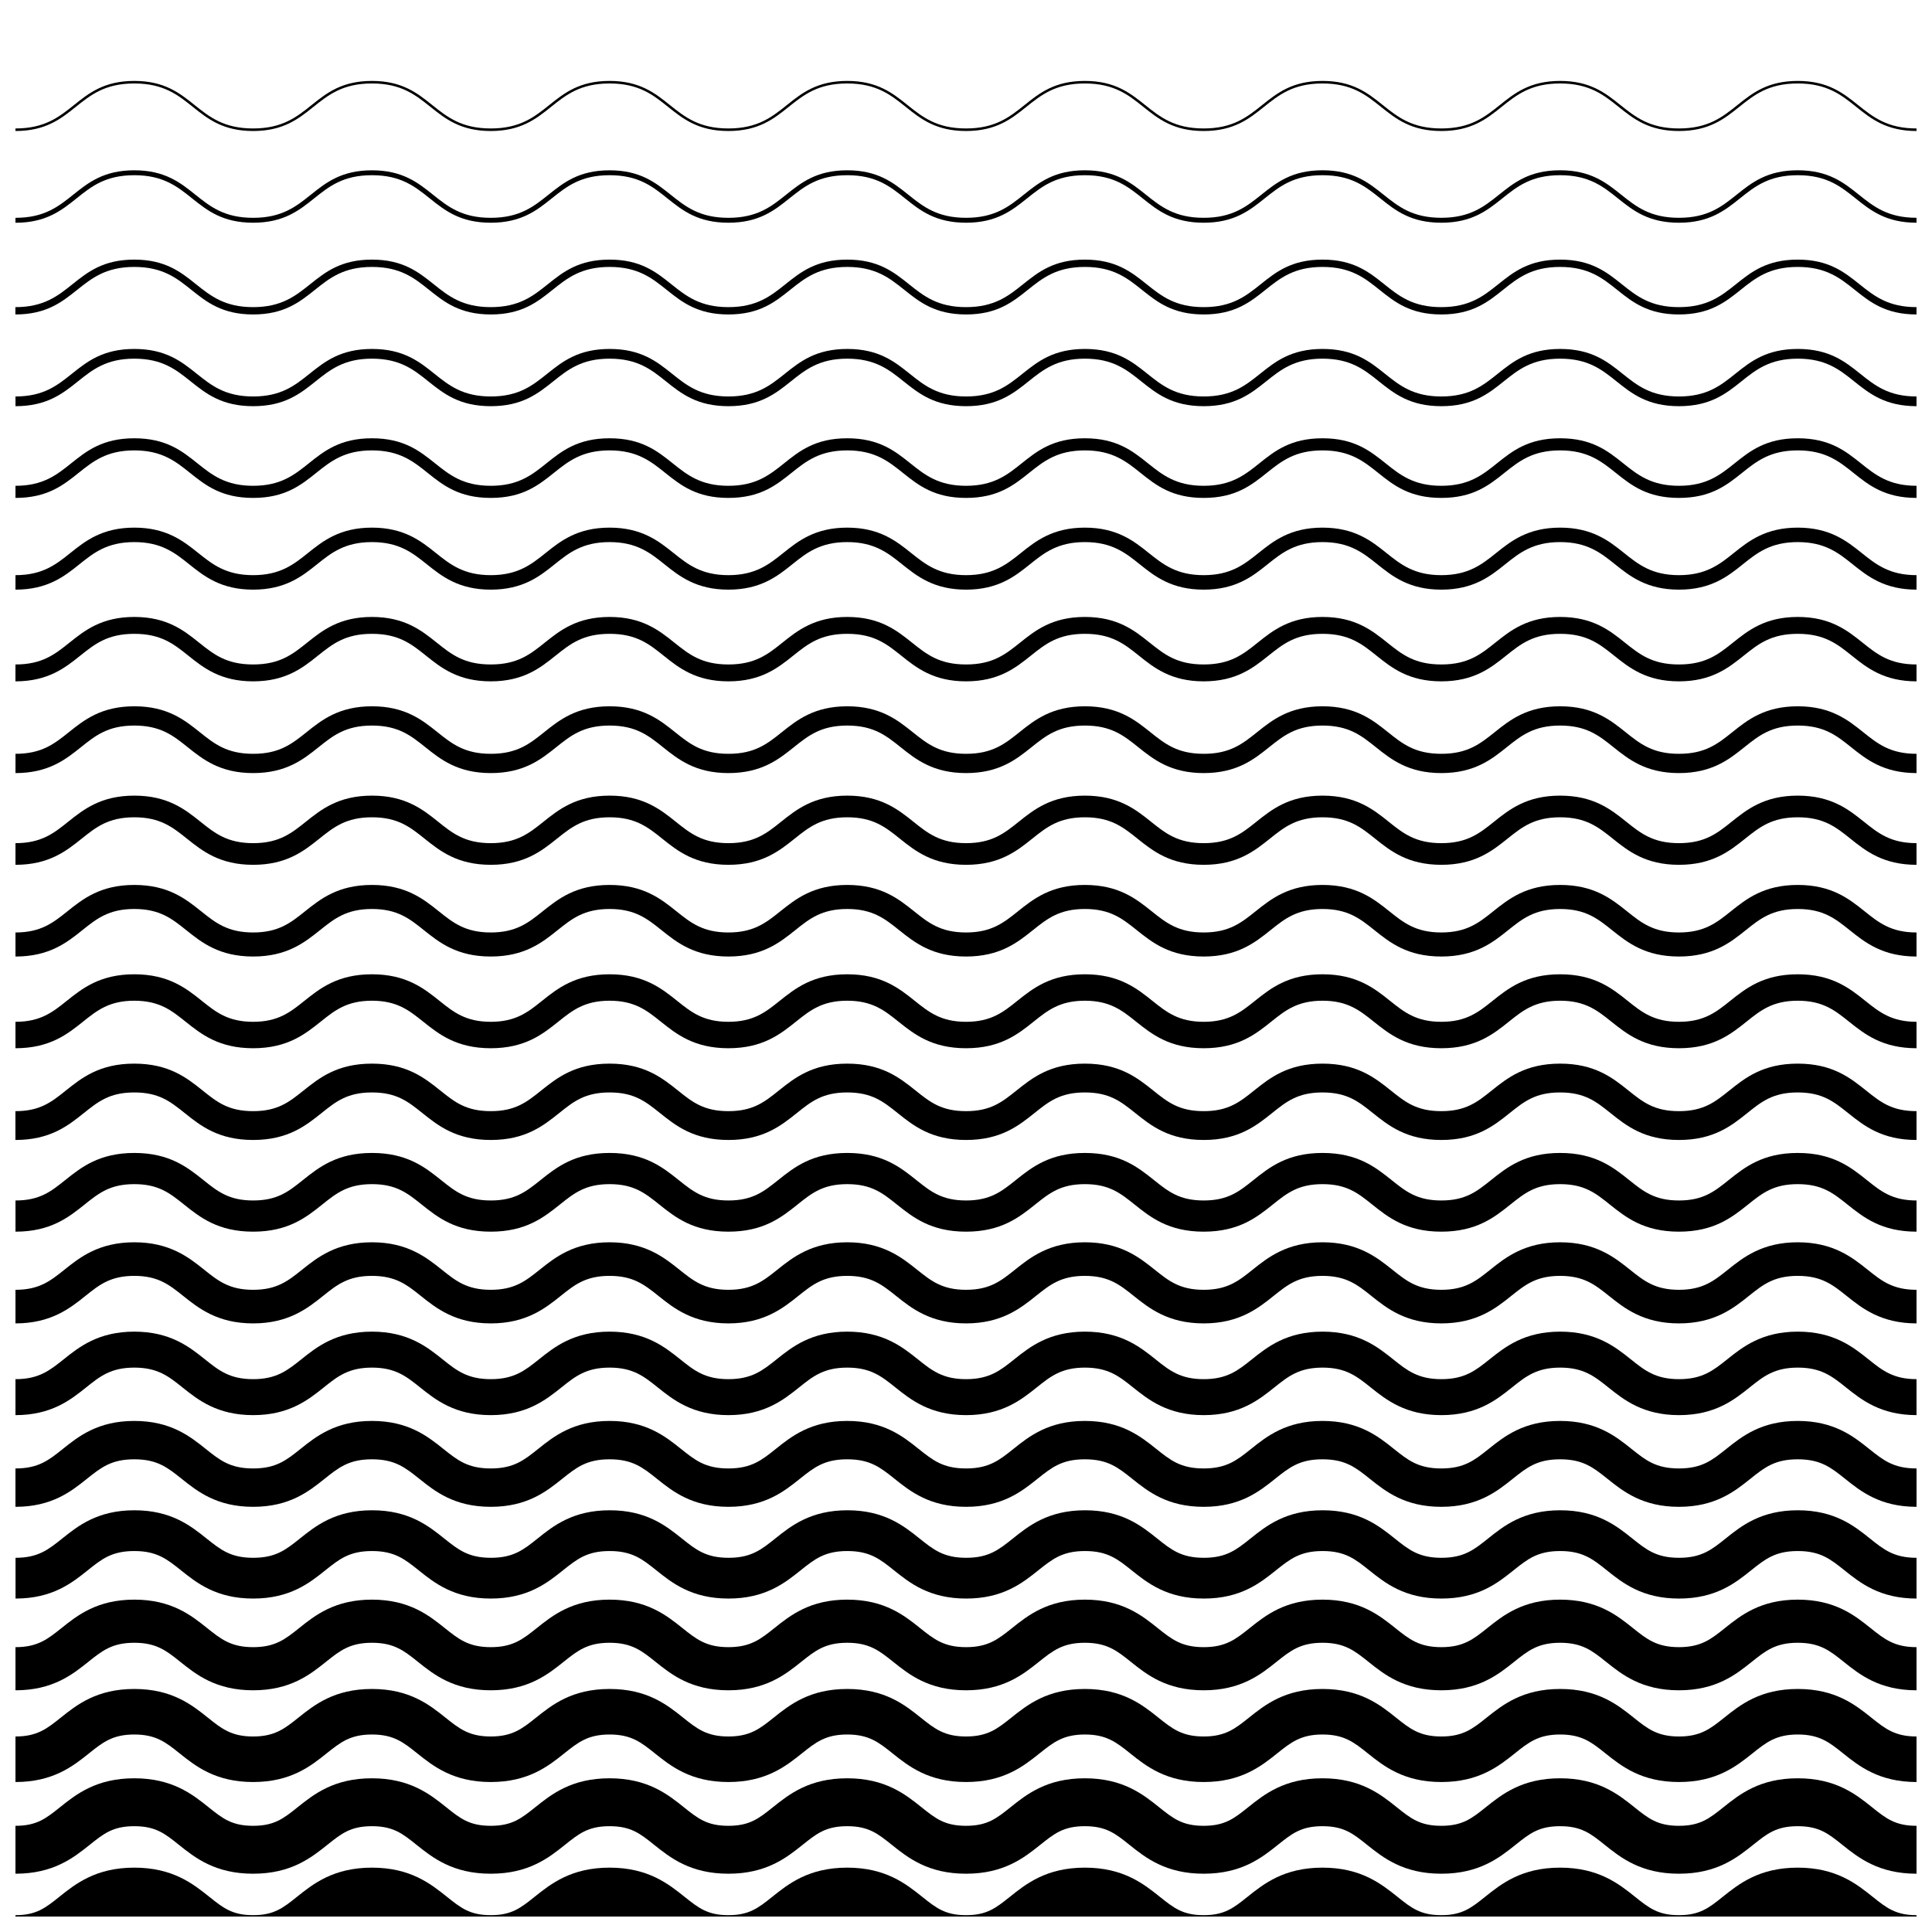 <?xml version="1.0" encoding="UTF-8"?>
<!-- Uploaded to: SVG Repo, www.svgrepo.com, Generator: SVG Repo Mixer Tools -->
<svg width="800px" height="800px" version="1.1" viewBox="144 144 512 512" xmlns="http://www.w3.org/2000/svg">
 <defs>
  <clipPath id="u">
   <path d="m148.09 165h503.81v14h-503.81z"/>
  </clipPath>
  <clipPath id="j">
   <path d="m148.09 189h503.81v15h-503.81z"/>
  </clipPath>
  <clipPath id="g">
   <path d="m148.09 212h503.81v16h-503.81z"/>
  </clipPath>
  <clipPath id="f">
   <path d="m148.09 236h503.81v16h-503.81z"/>
  </clipPath>
  <clipPath id="e">
   <path d="m148.09 260h503.81v16h-503.81z"/>
  </clipPath>
  <clipPath id="d">
   <path d="m148.09 283h503.81v18h-503.81z"/>
  </clipPath>
  <clipPath id="c">
   <path d="m148.09 307h503.81v18h-503.81z"/>
  </clipPath>
  <clipPath id="b">
   <path d="m148.09 331h503.81v18h-503.81z"/>
  </clipPath>
  <clipPath id="a">
   <path d="m148.09 354h503.81v20h-503.81z"/>
  </clipPath>
  <clipPath id="t">
   <path d="m148.09 378h503.81v20h-503.81z"/>
  </clipPath>
  <clipPath id="s">
   <path d="m148.09 402h503.81v20h-503.81z"/>
  </clipPath>
  <clipPath id="r">
   <path d="m148.09 425h503.81v22h-503.81z"/>
  </clipPath>
  <clipPath id="q">
   <path d="m148.09 449h503.81v22h-503.81z"/>
  </clipPath>
  <clipPath id="p">
   <path d="m148.09 473h503.81v22h-503.81z"/>
  </clipPath>
  <clipPath id="o">
   <path d="m148.09 496h503.81v24h-503.81z"/>
  </clipPath>
  <clipPath id="n">
   <path d="m148.09 520h503.81v24h-503.81z"/>
  </clipPath>
  <clipPath id="m">
   <path d="m148.09 544h503.81v24h-503.81z"/>
  </clipPath>
  <clipPath id="l">
   <path d="m148.09 567h503.81v25h-503.81z"/>
  </clipPath>
  <clipPath id="k">
   <path d="m148.09 591h503.81v26h-503.81z"/>
  </clipPath>
  <clipPath id="i">
   <path d="m148.09 615h503.81v26h-503.81z"/>
  </clipPath>
  <clipPath id="h">
   <path d="m148.09 638h503.81v13.902h-503.81z"/>
  </clipPath>
 </defs>
 <g>
  <g clip-path="url(#u)">
   <path d="m179.59 166.12c7.754 0 11.531 3.023 15.531 6.223 3.914 3.133 7.965 6.375 15.957 6.375 7.992 0 12.043-3.238 15.957-6.375 4-3.199 7.777-6.223 15.531-6.223s11.531 3.023 15.531 6.223c3.914 3.133 7.965 6.375 15.957 6.375 7.992 0 12.043-3.238 15.957-6.375 4-3.199 7.777-6.223 15.531-6.223 7.754 0 11.531 3.023 15.531 6.223 3.914 3.133 7.965 6.375 15.957 6.375 7.992 0 12.043-3.238 15.957-6.375 4-3.199 7.777-6.223 15.531-6.223s11.531 3.023 15.531 6.223c3.914 3.133 7.965 6.375 15.957 6.375 7.992 0 12.043-3.238 15.957-6.375 4-3.199 7.777-6.223 15.531-6.223 7.754 0 11.531 3.023 15.531 6.223 3.914 3.133 7.965 6.375 15.957 6.375 7.992 0 12.043-3.238 15.957-6.375 4-3.199 7.777-6.223 15.531-6.223s11.531 3.023 15.531 6.223c3.914 3.133 7.965 6.375 15.957 6.375 7.992 0 12.043-3.238 15.957-6.375 4-3.199 7.777-6.223 15.531-6.223 7.754 0 11.531 3.023 15.531 6.223 3.914 3.133 7.965 6.375 15.957 6.375 7.992 0 12.043-3.238 15.957-6.375 4-3.199 7.777-6.223 15.531-6.223s11.531 3.023 15.531 6.223c3.914 3.133 7.965 6.375 15.957 6.375v-0.676c-7.754 0-11.531-3.023-15.531-6.223-3.914-3.133-7.965-6.375-15.957-6.375s-12.043 3.238-15.957 6.375c-4 3.199-7.777 6.223-15.531 6.223s-11.531-3.023-15.531-6.223c-3.914-3.133-7.965-6.375-15.957-6.375-7.992 0-12.043 3.238-15.957 6.375-4 3.199-7.777 6.223-15.531 6.223-7.754 0-11.531-3.023-15.531-6.223-3.914-3.133-7.965-6.375-15.957-6.375s-12.043 3.238-15.957 6.375c-4 3.199-7.777 6.223-15.531 6.223-7.754 0-11.531-3.023-15.531-6.223-3.914-3.133-7.965-6.375-15.957-6.375-7.992 0-12.043 3.238-15.957 6.375-4 3.199-7.777 6.223-15.531 6.223s-11.531-3.023-15.531-6.223c-3.914-3.133-7.965-6.375-15.957-6.375s-12.043 3.238-15.957 6.375c-4 3.199-7.777 6.223-15.531 6.223s-11.531-3.023-15.531-6.223c-3.914-3.133-7.965-6.375-15.957-6.375-7.992 0-12.043 3.238-15.957 6.375-4 3.199-7.777 6.223-15.531 6.223-7.754 0-11.531-3.023-15.531-6.223-3.914-3.133-7.965-6.375-15.957-6.375s-12.043 3.238-15.957 6.375c-4 3.199-7.777 6.223-15.531 6.223-7.754 0-11.531-3.023-15.531-6.223-3.914-3.133-7.965-6.375-15.957-6.375-7.992 0-12.043 3.238-15.957 6.375-4 3.199-7.777 6.223-15.531 6.223v0.676c7.992 0 12.043-3.238 15.957-6.375 3.996-3.199 7.773-6.223 15.531-6.223z"/>
  </g>
  <g clip-path="url(#j)">
   <path d="m179.59 190.43c7.644 0 11.383 2.988 15.336 6.156 3.961 3.168 8.051 6.438 16.156 6.438 8.102 0 12.195-3.273 16.152-6.438 3.953-3.164 7.691-6.156 15.336-6.156 7.644 0 11.383 2.988 15.336 6.156 3.961 3.168 8.051 6.438 16.152 6.438 8.102 0 12.191-3.273 16.152-6.438 3.953-3.164 7.691-6.156 15.336-6.156s11.383 2.988 15.336 6.156c3.961 3.168 8.051 6.438 16.152 6.438s12.195-3.273 16.152-6.438c3.953-3.164 7.691-6.156 15.336-6.156s11.383 2.988 15.336 6.156c3.961 3.168 8.051 6.438 16.152 6.438 8.102 0 12.191-3.273 16.152-6.438 3.953-3.164 7.691-6.156 15.336-6.156 7.644 0 11.383 2.988 15.336 6.156 3.961 3.168 8.051 6.438 16.152 6.438s12.191-3.273 16.152-6.438c3.953-3.164 7.691-6.156 15.336-6.156 7.644 0 11.375 2.988 15.336 6.156 3.961 3.168 8.051 6.438 16.152 6.438 8.102 0 12.191-3.273 16.152-6.438 3.953-3.164 7.691-6.156 15.332-6.156 7.637 0 11.383 2.988 15.336 6.156 3.961 3.168 8.051 6.438 16.152 6.438 8.102 0 12.191-3.273 16.152-6.438 3.953-3.164 7.691-6.156 15.336-6.156s11.383 2.988 15.336 6.156c3.961 3.168 8.051 6.438 16.152 6.438v-1.309c-7.644 0-11.383-2.988-15.336-6.152-3.961-3.168-8.051-6.438-16.152-6.438s-12.191 3.273-16.152 6.438c-3.953 3.164-7.691 6.156-15.336 6.156-7.644 0-11.383-2.988-15.336-6.156-3.961-3.168-8.051-6.438-16.152-6.438-8.102 0-12.191 3.273-16.152 6.438-3.953 3.164-7.691 6.152-15.336 6.152s-11.375-2.988-15.336-6.152c-3.961-3.168-8.051-6.438-16.152-6.438s-12.191 3.273-16.152 6.438c-3.953 3.164-7.691 6.156-15.336 6.156s-11.383-2.988-15.336-6.152c-3.961-3.168-8.051-6.438-16.152-6.438-8.102 0-12.195 3.273-16.152 6.438-3.953 3.164-7.691 6.152-15.336 6.152-7.644 0-11.383-2.988-15.336-6.152-3.961-3.168-8.051-6.438-16.152-6.438s-12.195 3.273-16.152 6.438c-3.953 3.164-7.691 6.156-15.336 6.156-7.644 0-11.383-2.988-15.336-6.152-3.961-3.168-8.051-6.438-16.152-6.438-8.102 0-12.191 3.273-16.152 6.438-3.953 3.164-7.691 6.152-15.336 6.152s-11.383-2.988-15.336-6.152c-3.961-3.168-8.051-6.438-16.152-6.438s-12.195 3.273-16.152 6.438c-3.953 3.164-7.691 6.152-15.336 6.152s-11.383-2.988-15.336-6.156c-3.961-3.168-8.051-6.438-16.152-6.438-8.102 0-12.195 3.273-16.152 6.438-3.953 3.164-7.691 6.156-15.336 6.156v1.309c8.102 0 12.195-3.273 16.156-6.438 3.953-3.176 7.691-6.164 15.332-6.164z"/>
  </g>
  <g clip-path="url(#g)">
   <path d="m179.59 214.74c7.531 0 11.227 2.957 15.141 6.086 4 3.199 8.137 6.508 16.355 6.508 8.211 0 12.348-3.309 16.355-6.508 3.91-3.129 7.609-6.086 15.141-6.086s11.227 2.957 15.141 6.086c4 3.199 8.137 6.508 16.348 6.508 8.211 0 12.348-3.309 16.348-6.508 3.91-3.129 7.609-6.086 15.133-6.086 7.531 0 11.227 2.957 15.141 6.086 4 3.199 8.137 6.508 16.348 6.508 8.211 0 12.348-3.309 16.348-6.508 3.91-3.129 7.609-6.086 15.141-6.086s11.227 2.957 15.141 6.086c4 3.199 8.137 6.508 16.348 6.508 8.211 0 12.348-3.309 16.348-6.508 3.91-3.129 7.609-6.086 15.141-6.086s11.227 2.957 15.141 6.086c4 3.199 8.137 6.508 16.348 6.508 8.211 0 12.348-3.309 16.348-6.508 3.91-3.129 7.609-6.086 15.133-6.086 7.527 0 11.227 2.957 15.133 6.086 4 3.199 8.137 6.508 16.348 6.508 8.211 0 12.348-3.309 16.348-6.508 3.91-3.129 7.609-6.086 15.133-6.086 7.531 0 11.227 2.957 15.141 6.086 4 3.199 8.137 6.508 16.348 6.508 8.211 0 12.348-3.309 16.348-6.508 3.91-3.129 7.609-6.086 15.133-6.086 7.531 0 11.227 2.957 15.141 6.086 4 3.199 8.137 6.508 16.348 6.508v-1.941c-7.531 0-11.227-2.957-15.141-6.086-4-3.199-8.137-6.508-16.348-6.508-8.211 0-12.348 3.309-16.348 6.508-3.91 3.129-7.609 6.086-15.141 6.086s-11.227-2.957-15.141-6.086c-4-3.199-8.137-6.508-16.348-6.508s-12.348 3.309-16.348 6.508c-3.91 3.129-7.609 6.086-15.133 6.086-7.527 0-11.227-2.957-15.133-6.086-4-3.199-8.137-6.508-16.348-6.508-8.211 0-12.348 3.309-16.348 6.508-3.91 3.129-7.609 6.086-15.133 6.086-7.531 0-11.227-2.957-15.141-6.086-4-3.199-8.137-6.508-16.348-6.508-8.211 0-12.348 3.309-16.348 6.508-3.91 3.129-7.609 6.086-15.141 6.086s-11.227-2.957-15.141-6.086c-4-3.199-8.137-6.508-16.348-6.508s-12.348 3.309-16.348 6.508c-3.91 3.129-7.609 6.086-15.141 6.086s-11.227-2.957-15.141-6.086c-4-3.199-8.137-6.508-16.348-6.508-8.211 0-12.348 3.309-16.348 6.508-3.91 3.129-7.609 6.086-15.141 6.086s-11.227-2.957-15.141-6.086c-4-3.199-8.137-6.508-16.348-6.508s-12.348 3.309-16.355 6.508c-3.91 3.129-7.609 6.086-15.141 6.086s-11.227-2.957-15.141-6.086c-4-3.199-8.137-6.508-16.355-6.508s-12.352 3.309-16.355 6.508c-3.91 3.129-7.609 6.086-15.141 6.086v1.941c8.211 0 12.348-3.309 16.355-6.508 3.926-3.129 7.625-6.086 15.156-6.086z"/>
  </g>
  <g clip-path="url(#f)">
   <path d="m179.59 239.05c7.422 0 11.074 2.922 14.941 6.016 4.047 3.234 8.227 6.578 16.551 6.578s12.504-3.344 16.551-6.578c3.871-3.094 7.523-6.016 14.941-6.016 7.422 0 11.074 2.922 14.938 6.016 4.047 3.234 8.227 6.578 16.551 6.578 8.324 0 12.504-3.344 16.551-6.578 3.871-3.094 7.516-6.016 14.938-6.016s11.074 2.922 14.938 6.016c4.047 3.234 8.227 6.578 16.551 6.578 8.324 0 12.504-3.344 16.551-6.578 3.871-3.094 7.523-6.016 14.938-6.016 7.418 0 11.074 2.922 14.938 6.016 4.047 3.234 8.223 6.578 16.551 6.578 8.324 0 12.504-3.344 16.551-6.578 3.871-3.094 7.523-6.016 14.938-6.016 7.422 0 11.074 2.922 14.938 6.016 4.047 3.234 8.227 6.578 16.551 6.578s12.504-3.344 16.551-6.578c3.863-3.094 7.516-6.016 14.938-6.016 7.422 0 11.074 2.922 14.938 6.016 4.047 3.234 8.227 6.578 16.547 6.578 8.324 0 12.504-3.344 16.547-6.578 3.863-3.094 7.516-6.016 14.938-6.016 7.422 0 11.074 2.922 14.938 6.016 4.047 3.234 8.227 6.578 16.551 6.578 8.324 0 12.504-3.344 16.551-6.578 3.871-3.094 7.516-6.016 14.938-6.016s11.074 2.922 14.938 6.016c4.047 3.234 8.227 6.578 16.551 6.578v-2.574c-7.422 0-11.074-2.922-14.938-6.016-4.047-3.234-8.227-6.578-16.551-6.578s-12.504 3.344-16.551 6.578c-3.871 3.094-7.516 6.016-14.938 6.016s-11.074-2.922-14.938-6.016c-4.047-3.234-8.223-6.578-16.547-6.578s-12.504 3.344-16.547 6.578c-3.863 3.094-7.516 6.016-14.938 6.016s-11.074-2.922-14.938-6.016c-4.047-3.234-8.223-6.578-16.547-6.578s-12.504 3.344-16.547 6.578c-3.863 3.094-7.516 6.016-14.938 6.016s-11.074-2.922-14.938-6.016c-4.047-3.234-8.227-6.578-16.551-6.578-8.324 0-12.504 3.344-16.551 6.578-3.871 3.094-7.516 6.016-14.938 6.016s-11.074-2.922-14.938-6.016c-4.047-3.234-8.223-6.578-16.551-6.578s-12.504 3.344-16.551 6.578c-3.871 3.094-7.523 6.016-14.938 6.016-7.418 0-11.074-2.922-14.938-6.016-4.047-3.234-8.227-6.578-16.551-6.578-8.324 0-12.504 3.344-16.551 6.578-3.871 3.094-7.516 6.016-14.938 6.016s-11.074-2.922-14.938-6.016c-4.047-3.234-8.227-6.578-16.551-6.578s-12.504 3.344-16.551 6.578c-3.871 3.094-7.523 6.016-14.941 6.016-7.422 0-11.074-2.922-14.941-6.016-4.047-3.234-8.227-6.578-16.551-6.578s-12.504 3.344-16.551 6.578c-3.871 3.094-7.523 6.016-14.941 6.016v2.574c8.324 0 12.504-3.344 16.551-6.578 3.859-3.094 7.512-6.016 14.934-6.016z"/>
  </g>
  <g clip-path="url(#e)">
   <path d="m179.59 263.36c7.309 0 10.922 2.887 14.742 5.945 4.086 3.269 8.312 6.648 16.746 6.648 8.434 0 12.66-3.379 16.746-6.648 3.824-3.059 7.43-5.945 14.742-5.945 7.309 0 10.922 2.887 14.742 5.945 4.086 3.269 8.312 6.648 16.746 6.648 8.434 0 12.66-3.379 16.746-6.648 3.824-3.059 7.43-5.945 14.742-5.945 7.309 0 10.918 2.887 14.742 5.945 4.086 3.269 8.312 6.648 16.746 6.648s12.66-3.379 16.746-6.648c3.824-3.059 7.43-5.945 14.742-5.945 7.309 0 10.918 2.887 14.742 5.945 4.086 3.269 8.312 6.648 16.746 6.648s12.66-3.379 16.746-6.648c3.824-3.059 7.43-5.945 14.742-5.945 7.309 0 10.918 2.887 14.742 5.945 4.086 3.269 8.312 6.648 16.746 6.648 8.434 0 12.66-3.379 16.746-6.648 3.824-3.059 7.43-5.945 14.742-5.945 7.309 0 10.918 2.887 14.742 5.945 4.086 3.269 8.312 6.648 16.746 6.648 8.434 0 12.66-3.379 16.746-6.648 3.824-3.059 7.43-5.945 14.742-5.945 7.309 0 10.918 2.887 14.742 5.945 4.086 3.269 8.312 6.648 16.746 6.648s12.66-3.379 16.746-6.648c3.824-3.059 7.43-5.945 14.742-5.945 7.309 0 10.918 2.887 14.742 5.945 4.086 3.269 8.312 6.648 16.746 6.648v-3.211c-7.309 0-10.918-2.887-14.742-5.945-4.086-3.269-8.312-6.648-16.746-6.648s-12.66 3.379-16.746 6.648c-3.824 3.059-7.43 5.945-14.742 5.945-7.309 0-10.918-2.887-14.742-5.945-4.086-3.269-8.312-6.648-16.746-6.648-8.434 0-12.66 3.379-16.746 6.648-3.824 3.059-7.43 5.945-14.742 5.945-7.309 0-10.918-2.887-14.742-5.945-4.086-3.269-8.312-6.648-16.746-6.648s-12.66 3.379-16.746 6.648c-3.824 3.059-7.43 5.945-14.742 5.945-7.309 0-10.918-2.887-14.742-5.945-4.086-3.269-8.312-6.648-16.746-6.648-8.434 0-12.66 3.379-16.746 6.648-3.824 3.059-7.43 5.945-14.742 5.945-7.309 0-10.918-2.887-14.742-5.945-4.086-3.269-8.312-6.648-16.746-6.648s-12.66 3.379-16.746 6.648c-3.824 3.059-7.43 5.945-14.742 5.945-7.309 0-10.918-2.887-14.742-5.945-4.086-3.269-8.312-6.648-16.746-6.648-8.434 0-12.66 3.379-16.746 6.648-3.824 3.059-7.43 5.945-14.742 5.945-7.309 0-10.918-2.887-14.742-5.945-4.086-3.269-8.312-6.648-16.746-6.648s-12.66 3.379-16.746 6.648c-3.824 3.059-7.43 5.945-14.742 5.945-7.309 0-10.922-2.887-14.742-5.945-4.086-3.269-8.312-6.648-16.746-6.648-8.434 0-12.66 3.379-16.746 6.648-3.824 3.059-7.43 5.945-14.742 5.945v3.211c8.434 0 12.66-3.379 16.746-6.648 3.82-3.059 7.434-5.945 14.742-5.945z"/>
  </g>
  <g clip-path="url(#d)">
   <path d="m179.59 287.66c7.199 0 10.766 2.856 14.547 5.879 3.934 3.148 8.398 6.723 16.941 6.723s13.008-3.566 16.941-6.723c3.777-3.023 7.344-5.879 14.547-5.879 7.199 0 10.766 2.856 14.547 5.879 3.934 3.148 8.398 6.723 16.941 6.723s13.008-3.566 16.941-6.723c3.777-3.023 7.344-5.879 14.547-5.879 7.199 0 10.766 2.856 14.547 5.879 3.934 3.148 8.398 6.723 16.941 6.723 8.543 0 13.008-3.566 16.941-6.723 3.777-3.023 7.344-5.879 14.547-5.879 7.199 0 10.766 2.856 14.547 5.879 3.934 3.148 8.398 6.723 16.941 6.723 8.543 0 13.008-3.566 16.941-6.723 3.777-3.023 7.344-5.879 14.547-5.879 7.199 0 10.766 2.856 14.547 5.879 3.934 3.148 8.398 6.723 16.941 6.723s13.008-3.566 16.941-6.723c3.777-3.023 7.344-5.879 14.547-5.879 7.199 0 10.766 2.856 14.547 5.879 3.934 3.148 8.398 6.723 16.941 6.723s13.008-3.566 16.941-6.723c3.777-3.023 7.344-5.879 14.547-5.879 7.199 0 10.766 2.856 14.547 5.879 3.934 3.148 8.398 6.723 16.941 6.723 8.543 0 13.008-3.566 16.941-6.723 3.777-3.023 7.344-5.879 14.547-5.879 7.199 0 10.766 2.856 14.547 5.879 3.934 3.148 8.398 6.723 16.941 6.723v-3.84c-7.199 0-10.766-2.856-14.547-5.879-3.934-3.148-8.398-6.715-16.941-6.715s-13.008 3.566-16.941 6.715c-3.777 3.023-7.344 5.879-14.547 5.879-7.199 0-10.766-2.856-14.547-5.879-3.934-3.148-8.398-6.715-16.941-6.715-8.543 0-13.008 3.566-16.941 6.715-3.777 3.023-7.344 5.879-14.547 5.879-7.199 0-10.766-2.856-14.547-5.879-3.934-3.148-8.398-6.715-16.941-6.715s-13.008 3.566-16.941 6.715c-3.777 3.023-7.344 5.879-14.547 5.879-7.199 0-10.766-2.856-14.547-5.879-3.934-3.148-8.398-6.715-16.941-6.715-8.543 0-13.008 3.566-16.941 6.715-3.777 3.023-7.344 5.879-14.547 5.879-7.199 0-10.766-2.856-14.547-5.879-3.934-3.148-8.398-6.715-16.941-6.715s-13.008 3.566-16.941 6.715c-3.777 3.023-7.344 5.879-14.547 5.879-7.199 0-10.766-2.856-14.547-5.879-3.934-3.148-8.398-6.715-16.941-6.715-8.543 0-13.008 3.566-16.941 6.715-3.777 3.023-7.344 5.879-14.547 5.879-7.199 0-10.766-2.856-14.547-5.879-3.934-3.148-8.398-6.715-16.941-6.715s-13.008 3.566-16.941 6.715c-3.777 3.023-7.344 5.879-14.547 5.879-7.199 0-10.766-2.856-14.547-5.879-3.934-3.148-8.398-6.715-16.941-6.715-8.543 0-13.008 3.566-16.941 6.715-3.777 3.023-7.344 5.879-14.547 5.879v3.84c8.543 0 13.008-3.566 16.941-6.723 3.777-3.027 7.348-5.879 14.547-5.879z"/>
  </g>
  <g clip-path="url(#c)">
   <path d="m179.59 311.97c7.09 0 10.453 2.691 14.348 5.809 3.977 3.184 8.484 6.785 17.145 6.785 8.656 0 13.164-3.606 17.141-6.785 3.894-3.117 7.262-5.809 14.348-5.809 7.09 0 10.453 2.691 14.348 5.809 3.977 3.184 8.484 6.785 17.141 6.785s13.164-3.606 17.141-6.785c3.894-3.117 7.262-5.809 14.348-5.809 7.09 0 10.453 2.691 14.348 5.809 3.977 3.18 8.484 6.785 17.141 6.785s13.164-3.606 17.141-6.785c3.894-3.117 7.262-5.809 14.348-5.809 7.09 0 10.453 2.691 14.348 5.809 3.977 3.18 8.484 6.785 17.141 6.785s13.164-3.606 17.141-6.785c3.894-3.117 7.262-5.809 14.348-5.809 7.09 0 10.453 2.691 14.348 5.809 3.977 3.184 8.484 6.785 17.141 6.785s13.164-3.606 17.141-6.785c3.894-3.113 7.262-5.809 14.344-5.809s10.449 2.691 14.344 5.809c3.977 3.18 8.484 6.785 17.141 6.785s13.164-3.606 17.141-6.785c3.894-3.117 7.262-5.809 14.344-5.809 7.09 0 10.449 2.691 14.348 5.809 3.977 3.18 8.484 6.785 17.141 6.785s13.164-3.606 17.141-6.785c3.894-3.117 7.262-5.809 14.348-5.809 7.09 0 10.453 2.691 14.348 5.809 3.977 3.184 8.484 6.785 17.141 6.785v-4.473c-7.09 0-10.449-2.691-14.348-5.809-3.977-3.18-8.484-6.785-17.141-6.785s-13.164 3.606-17.141 6.785c-3.894 3.117-7.262 5.809-14.348 5.809-7.09 0-10.449-2.691-14.348-5.809-3.977-3.184-8.484-6.785-17.141-6.785s-13.164 3.606-17.141 6.785c-3.894 3.117-7.262 5.809-14.344 5.809-7.09 0-10.449-2.691-14.344-5.809-3.977-3.18-8.484-6.785-17.141-6.785s-13.164 3.606-17.141 6.785c-3.894 3.117-7.262 5.809-14.348 5.809-7.09 0-10.449-2.691-14.348-5.809-3.977-3.18-8.484-6.785-17.141-6.785s-13.164 3.606-17.141 6.785c-3.894 3.117-7.262 5.809-14.348 5.809-7.09 0-10.453-2.691-14.348-5.809-3.977-3.18-8.484-6.785-17.141-6.785s-13.164 3.606-17.141 6.785c-3.894 3.117-7.262 5.809-14.348 5.809-7.09 0-10.453-2.691-14.348-5.809-3.977-3.18-8.484-6.785-17.141-6.785s-13.164 3.606-17.141 6.785c-3.894 3.117-7.262 5.809-14.348 5.809-7.09 0-10.453-2.691-14.348-5.809-3.977-3.18-8.484-6.785-17.141-6.785s-13.164 3.606-17.141 6.785c-3.894 3.117-7.262 5.809-14.348 5.809-7.09 0-10.453-2.691-14.348-5.809-3.977-3.184-8.484-6.785-17.145-6.785-8.66 0-13.164 3.606-17.145 6.785-3.894 3.117-7.262 5.809-14.348 5.809v4.473c8.656 0 13.164-3.606 17.145-6.785 3.898-3.117 7.266-5.809 14.352-5.809z"/>
  </g>
  <g clip-path="url(#b)">
   <path d="m179.59 336.28c6.977 0 10.305 2.66 14.152 5.738 4.019 3.215 8.57 6.856 17.34 6.856s13.32-3.641 17.34-6.856c3.848-3.078 7.176-5.738 14.152-5.738 6.977 0 10.305 2.66 14.152 5.738 4.016 3.215 8.57 6.856 17.34 6.856s13.32-3.641 17.336-6.856c3.848-3.078 7.176-5.738 14.148-5.738 6.977 0 10.305 2.66 14.152 5.738 4.016 3.215 8.57 6.856 17.34 6.856 8.766 0 13.32-3.641 17.34-6.856 3.848-3.078 7.176-5.738 14.152-5.738s10.297 2.66 14.148 5.738c4.016 3.215 8.57 6.856 17.336 6.856s13.32-3.641 17.34-6.856c3.848-3.078 7.176-5.738 14.152-5.738 6.977 0 10.305 2.66 14.152 5.738 4.016 3.215 8.57 6.856 17.336 6.856s13.32-3.641 17.336-6.856c3.848-3.078 7.176-5.738 14.148-5.738 6.977 0 10.297 2.66 14.148 5.738 4.016 3.215 8.57 6.856 17.336 6.856s13.32-3.641 17.336-6.856c3.848-3.078 7.176-5.738 14.148-5.738 6.977 0 10.297 2.66 14.148 5.738 4.016 3.215 8.57 6.856 17.34 6.856 8.766 0 13.32-3.641 17.336-6.856 3.848-3.078 7.176-5.738 14.148-5.738 6.977 0 10.305 2.66 14.152 5.738 4.016 3.215 8.57 6.856 17.336 6.856v-5.106c-6.977 0-10.297-2.66-14.148-5.738-4.016-3.215-8.57-6.856-17.34-6.856-8.766 0-13.32 3.641-17.336 6.856-3.848 3.078-7.176 5.738-14.148 5.738-6.977 0-10.297-2.66-14.148-5.738-4.016-3.215-8.57-6.856-17.336-6.856s-13.32 3.641-17.336 6.856c-3.848 3.078-7.176 5.738-14.148 5.738-6.977 0-10.297-2.66-14.148-5.738-4.016-3.215-8.57-6.856-17.336-6.856s-13.32 3.641-17.336 6.856c-3.848 3.078-7.176 5.738-14.148 5.738-6.977 0-10.297-2.66-14.148-5.738-4.016-3.215-8.57-6.856-17.34-6.856s-13.32 3.641-17.34 6.856c-3.848 3.078-7.176 5.738-14.148 5.738-6.977 0-10.297-2.66-14.148-5.738-4.016-3.215-8.57-6.856-17.336-6.856-8.766 0-13.32 3.641-17.34 6.856-3.848 3.078-7.176 5.738-14.152 5.738s-10.305-2.66-14.152-5.738c-4.016-3.215-8.57-6.856-17.34-6.856-8.766 0-13.32 3.641-17.336 6.856-3.848 3.078-7.176 5.738-14.148 5.738-6.977 0-10.297-2.66-14.152-5.738-4.016-3.215-8.57-6.856-17.34-6.856-8.766 0-13.32 3.641-17.34 6.856-3.848 3.078-7.176 5.738-14.152 5.738-6.977 0-10.305-2.66-14.152-5.738-4.019-3.215-8.57-6.856-17.34-6.856s-13.32 3.641-17.34 6.856c-3.848 3.078-7.176 5.738-14.152 5.738v5.106c8.766 0 13.32-3.641 17.34-6.856 3.844-3.078 7.168-5.738 14.145-5.738z"/>
  </g>
  <g clip-path="url(#a)">
   <path d="m179.59 360.59c6.867 0 10.152 2.625 13.957 5.668 4.062 3.246 8.66 6.926 17.539 6.926 8.879 0 13.477-3.68 17.539-6.926 3.805-3.043 7.09-5.668 13.949-5.668 6.867 0 10.152 2.625 13.949 5.668 4.055 3.246 8.66 6.926 17.539 6.926s13.477-3.68 17.539-6.926c3.805-3.043 7.09-5.668 13.949-5.668 6.867 0 10.152 2.625 13.949 5.668 4.055 3.246 8.656 6.926 17.539 6.926 8.879 0 13.477-3.68 17.539-6.926 3.805-3.043 7.09-5.668 13.949-5.668 6.863 0 10.152 2.625 13.949 5.668 4.055 3.246 8.656 6.926 17.539 6.926 8.883 0 13.477-3.68 17.539-6.926 3.805-3.043 7.082-5.668 13.949-5.668s10.152 2.625 13.949 5.668c4.062 3.246 8.66 6.926 17.539 6.926 8.879 0 13.477-3.68 17.539-6.926 3.805-3.043 7.082-5.668 13.949-5.668 6.867 0 10.148 2.625 13.949 5.668 4.055 3.246 8.656 6.926 17.539 6.926 8.879 0 13.477-3.68 17.539-6.926 3.805-3.043 7.082-5.668 13.949-5.668s10.148 2.625 13.949 5.668c4.062 3.246 8.66 6.926 17.539 6.926s13.477-3.68 17.539-6.926c3.805-3.043 7.082-5.668 13.949-5.668 6.867 0 10.152 2.625 13.949 5.668 4.055 3.246 8.656 6.926 17.539 6.926v-5.738c-6.867 0-10.152-2.625-13.949-5.668-4.062-3.246-8.66-6.926-17.539-6.926-8.879 0-13.477 3.68-17.539 6.926-3.805 3.043-7.082 5.668-13.949 5.668-6.867 0-10.152-2.625-13.949-5.668-4.062-3.246-8.66-6.926-17.539-6.926s-13.477 3.68-17.531 6.926c-3.805 3.043-7.082 5.668-13.949 5.668-6.867 0-10.148-2.625-13.949-5.668-4.055-3.246-8.656-6.926-17.539-6.926s-13.477 3.68-17.539 6.926c-3.805 3.043-7.082 5.668-13.949 5.668-6.867 0-10.152-2.625-13.949-5.668-4.062-3.246-8.66-6.926-17.539-6.926-8.879 0-13.477 3.68-17.539 6.926-3.805 3.043-7.082 5.668-13.949 5.668-6.867 0-10.148-2.625-13.949-5.668-4.055-3.246-8.656-6.926-17.539-6.926s-13.477 3.68-17.539 6.926c-3.805 3.043-7.09 5.668-13.949 5.668-6.867 0-10.152-2.625-13.949-5.668-4.062-3.246-8.66-6.926-17.539-6.926-8.879 0-13.477 3.68-17.539 6.926-3.805 3.043-7.082 5.668-13.949 5.668-6.867 0-10.152-2.625-13.949-5.668-4.055-3.246-8.66-6.926-17.539-6.926s-13.477 3.68-17.539 6.926c-3.805 3.043-7.09 5.668-13.949 5.668-6.863 0-10.152-2.625-13.957-5.668-4.062-3.246-8.66-6.926-17.539-6.926s-13.477 3.68-17.539 6.926c-3.805 3.043-7.09 5.668-13.957 5.668v5.738c8.879 0 13.477-3.68 17.539-6.926 3.797-3.043 7.082-5.668 13.949-5.668z"/>
  </g>
  <g clip-path="url(#t)">
   <path d="m179.59 384.89c6.758 0 10 2.594 13.754 5.602 4.102 3.281 8.746 6.996 17.734 6.996s13.633-3.719 17.734-6.996c3.758-3.004 6.996-5.602 13.754-5.602s10 2.594 13.754 5.602c4.102 3.281 8.746 6.996 17.734 6.996s13.633-3.719 17.734-6.996c3.754-3.004 6.996-5.602 13.754-5.602 6.758 0 10 2.594 13.754 5.602 4.102 3.281 8.746 6.996 17.734 6.996 8.988 0 13.633-3.719 17.734-6.996 3.754-3.004 6.996-5.602 13.754-5.602s9.996 2.594 13.754 5.602c4.102 3.281 8.746 6.996 17.734 6.996 8.988 0 13.633-3.719 17.734-6.996 3.758-3.004 6.996-5.602 13.754-5.602 6.758 0 9.996 2.594 13.754 5.602 4.102 3.281 8.746 6.996 17.734 6.996s13.633-3.719 17.734-6.996c3.754-3.004 6.996-5.598 13.754-5.598s9.996 2.594 13.754 5.598c4.098 3.281 8.746 6.996 17.734 6.996s13.633-3.719 17.734-6.996c3.754-3.004 6.996-5.598 13.754-5.598 6.758 0 9.996 2.594 13.754 5.598 4.102 3.281 8.746 6.996 17.734 6.996 8.988 0 13.633-3.719 17.734-6.996 3.754-3.004 6.996-5.598 13.754-5.598s10 2.594 13.754 5.602c4.102 3.281 8.746 6.996 17.734 6.996v-6.375c-6.758 0-9.996-2.594-13.754-5.602-4.102-3.281-8.746-6.996-17.734-6.996s-13.633 3.719-17.734 6.996c-3.754 3.004-6.996 5.602-13.754 5.602-6.758 0-10-2.594-13.754-5.602-4.102-3.281-8.746-6.996-17.734-6.996-8.988 0-13.633 3.719-17.734 6.996-3.754 3.004-6.996 5.598-13.754 5.598-6.758 0-9.996-2.594-13.754-5.598-4.098-3.281-8.746-6.996-17.734-6.996s-13.633 3.719-17.734 6.996c-3.754 3.004-6.996 5.602-13.754 5.602-6.758 0-9.996-2.594-13.754-5.602-4.102-3.281-8.746-6.996-17.734-6.996-8.988 0-13.633 3.719-17.734 6.996-3.754 3.004-6.996 5.602-13.754 5.602-6.758 0-9.996-2.594-13.754-5.602-4.102-3.281-8.746-6.996-17.734-6.996s-13.633 3.719-17.734 6.996c-3.758 3.004-6.996 5.602-13.754 5.602-6.758 0-10-2.594-13.754-5.602-4.102-3.281-8.746-6.996-17.734-6.996-8.988 0-13.633 3.719-17.734 6.996-3.754 3.004-6.996 5.602-13.754 5.602-6.758 0-10-2.594-13.754-5.602-4.102-3.281-8.746-6.996-17.734-6.996s-13.637 3.719-17.734 6.996c-3.754 3.004-6.996 5.602-13.754 5.602-6.758 0-10-2.594-13.754-5.602-4.102-3.281-8.746-6.996-17.734-6.996-8.988 0-13.637 3.719-17.734 6.996-3.758 3.004-6.996 5.602-13.754 5.602v6.375c8.988 0 13.637-3.719 17.734-6.996 3.754-3.012 7-5.606 13.754-5.606z"/>
  </g>
  <g clip-path="url(#s)">
   <path d="m179.59 409.2c6.644 0 9.848 2.562 13.559 5.531 4.141 3.309 8.832 7.062 17.93 7.062 9.098 0 13.793-3.754 17.93-7.062 3.707-2.969 6.914-5.531 13.559-5.531s9.848 2.562 13.559 5.531c4.141 3.309 8.832 7.062 17.93 7.062 9.098 0 13.793-3.754 17.93-7.062 3.707-2.969 6.914-5.531 13.559-5.531 6.644 0 9.848 2.562 13.559 5.531 4.141 3.309 8.832 7.062 17.93 7.062s13.793-3.754 17.93-7.062c3.707-2.969 6.914-5.531 13.559-5.531s9.848 2.562 13.559 5.531c4.141 3.309 8.832 7.062 17.93 7.062s13.793-3.754 17.93-7.062c3.707-2.969 6.914-5.531 13.559-5.531 6.644 0 9.848 2.562 13.559 5.531 4.141 3.309 8.832 7.062 17.93 7.062 9.098 0 13.789-3.754 17.93-7.062 3.707-2.969 6.914-5.531 13.559-5.531s9.844 2.562 13.559 5.531c4.141 3.309 8.832 7.062 17.93 7.062 9.098 0 13.789-3.754 17.93-7.062 3.707-2.969 6.914-5.531 13.551-5.531 6.644 0 9.844 2.562 13.559 5.531 4.141 3.309 8.832 7.062 17.93 7.062 9.098 0 13.793-3.754 17.93-7.062 3.707-2.969 6.914-5.531 13.559-5.531 6.644 0 9.848 2.562 13.559 5.531 4.141 3.309 8.832 7.062 17.93 7.062v-7.004c-6.644 0-9.844-2.562-13.559-5.531-4.141-3.309-8.832-7.062-17.93-7.062-9.098 0-13.789 3.754-17.93 7.062-3.707 2.969-6.914 5.531-13.559 5.531s-9.848-2.562-13.559-5.531c-4.141-3.309-8.832-7.062-17.93-7.062s-13.789 3.754-17.93 7.062c-3.707 2.969-6.914 5.531-13.551 5.531-6.644 0-9.844-2.562-13.559-5.531-4.141-3.309-8.832-7.062-17.93-7.062s-13.789 3.754-17.93 7.062c-3.707 2.969-6.914 5.531-13.559 5.531s-9.848-2.562-13.559-5.531c-4.141-3.309-8.832-7.062-17.93-7.062-9.098 0-13.793 3.754-17.93 7.062-3.707 2.969-6.914 5.531-13.559 5.531-6.644 0-9.848-2.562-13.559-5.531-4.141-3.309-8.832-7.062-17.93-7.062s-13.793 3.754-17.93 7.062c-3.707 2.969-6.914 5.531-13.559 5.531-6.644 0-9.848-2.562-13.559-5.531-4.141-3.309-8.832-7.062-17.93-7.062-9.098 0-13.789 3.754-17.93 7.062-3.707 2.969-6.914 5.531-13.559 5.531s-9.848-2.562-13.559-5.531c-4.141-3.309-8.832-7.062-17.93-7.062s-13.793 3.754-17.93 7.062c-3.707 2.969-6.914 5.531-13.559 5.531s-9.848-2.562-13.559-5.531c-4.141-3.309-8.832-7.062-17.93-7.062-9.098 0-13.793 3.754-17.93 7.062-3.707 2.969-6.914 5.531-13.559 5.531v7.004c9.098 0 13.793-3.754 17.93-7.062 3.711-2.969 6.914-5.531 13.559-5.531z"/>
  </g>
  <g clip-path="url(#r)">
   <path d="m179.59 433.51c6.535 0 9.547 2.41 13.359 5.461 4.18 3.344 8.918 7.133 18.133 7.133 9.211 0 13.949-3.789 18.133-7.133 3.812-3.055 6.828-5.461 13.359-5.461 6.535 0 9.547 2.41 13.359 5.461 4.18 3.344 8.918 7.133 18.129 7.133 9.211 0 13.949-3.789 18.129-7.133 3.812-3.055 6.828-5.461 13.355-5.461 6.535 0 9.547 2.41 13.359 5.461 4.18 3.344 8.918 7.133 18.129 7.133s13.949-3.789 18.133-7.133c3.812-3.055 6.828-5.461 13.359-5.461 6.535 0 9.547 2.41 13.359 5.461 4.18 3.344 8.918 7.133 18.129 7.133 9.211 0 13.949-3.789 18.129-7.133 3.812-3.055 6.828-5.461 13.359-5.461 6.535 0 9.547 2.41 13.359 5.461 4.18 3.344 8.918 7.133 18.129 7.133 9.211 0 13.949-3.789 18.129-7.133 3.812-3.055 6.828-5.461 13.355-5.461 6.531 0 9.543 2.41 13.355 5.461 4.18 3.344 8.918 7.133 18.129 7.133 9.211 0 13.949-3.789 18.129-7.133 3.812-3.055 6.828-5.461 13.355-5.461 6.535 0 9.543 2.41 13.355 5.461 4.18 3.344 8.918 7.133 18.129 7.133 9.211 0 13.949-3.789 18.129-7.133 3.812-3.055 6.828-5.461 13.355-5.461 6.535 0 9.547 2.41 13.359 5.461 4.18 3.344 8.918 7.133 18.129 7.133v-7.637c-6.535 0-9.547-2.41-13.359-5.461-4.18-3.344-8.918-7.133-18.129-7.133-9.211 0-13.949 3.789-18.129 7.133-3.812 3.055-6.828 5.461-13.355 5.461-6.535 0-9.547-2.41-13.359-5.461-4.18-3.344-8.918-7.133-18.129-7.133s-13.949 3.789-18.129 7.133c-3.812 3.055-6.828 5.461-13.355 5.461-6.535 0-9.543-2.41-13.355-5.461-4.18-3.344-8.918-7.133-18.129-7.133s-13.949 3.789-18.129 7.133c-3.812 3.055-6.828 5.461-13.355 5.461-6.535 0-9.547-2.41-13.359-5.461-4.18-3.344-8.918-7.133-18.129-7.133-9.211 0-13.949 3.789-18.133 7.133-3.812 3.055-6.828 5.461-13.359 5.461-6.535 0-9.547-2.41-13.359-5.461-4.18-3.344-8.918-7.133-18.129-7.133s-13.949 3.789-18.129 7.133c-3.812 3.055-6.828 5.461-13.359 5.461-6.535 0-9.547-2.41-13.359-5.461-4.18-3.344-8.918-7.133-18.133-7.133-9.211 0-13.949 3.789-18.129 7.133-3.812 3.055-6.828 5.461-13.355 5.461-6.535 0-9.547-2.41-13.359-5.461-4.18-3.344-8.918-7.133-18.133-7.133-9.211 0-13.949 3.789-18.133 7.133-3.812 3.055-6.828 5.461-13.359 5.461-6.535 0-9.547-2.41-13.359-5.461-4.18-3.344-8.918-7.133-18.133-7.133-9.215 0-13.949 3.789-18.133 7.133-3.812 3.055-6.828 5.461-13.359 5.461v7.637c9.211 0 13.949-3.789 18.133-7.133 3.824-3.055 6.836-5.461 13.371-5.461z"/>
  </g>
  <g clip-path="url(#q)">
   <path d="m179.59 457.81c6.422 0 9.395 2.379 13.164 5.391 4.223 3.375 9.004 7.203 18.328 7.203s14.105-3.828 18.328-7.203c3.762-3.012 6.742-5.391 13.164-5.391 6.422 0 9.395 2.379 13.16 5.391 4.223 3.375 9.004 7.203 18.328 7.203 9.324 0 14.105-3.828 18.328-7.203 3.762-3.012 6.742-5.391 13.16-5.391 6.422 0 9.395 2.379 13.16 5.391 4.223 3.375 9.004 7.203 18.328 7.203 9.32 0 14.105-3.828 18.328-7.203 3.762-3.012 6.742-5.391 13.16-5.391 6.422 0 9.395 2.379 13.16 5.391 4.223 3.375 9.004 7.203 18.328 7.203 9.32 0 14.105-3.828 18.328-7.203 3.762-3.012 6.742-5.391 13.16-5.391 6.422 0 9.395 2.379 13.16 5.391 4.223 3.375 9.004 7.203 18.328 7.203 9.32 0 14.105-3.828 18.328-7.203 3.762-3.012 6.742-5.391 13.16-5.391 6.418 0 9.395 2.379 13.16 5.391 4.223 3.375 9.004 7.203 18.324 7.203 9.32 0 14.105-3.828 18.324-7.203 3.762-3.012 6.742-5.391 13.16-5.391 6.422 0 9.395 2.379 13.16 5.391 4.223 3.375 9.004 7.203 18.328 7.203 9.32 0 14.105-3.828 18.328-7.203 3.762-3.012 6.742-5.391 13.16-5.391 6.422 0 9.395 2.379 13.16 5.391 4.223 3.375 9.004 7.203 18.328 7.203v-8.266c-6.422 0-9.395-2.379-13.16-5.391-4.223-3.375-9.004-7.203-18.328-7.203-9.32 0-14.105 3.828-18.328 7.203-3.762 3.012-6.742 5.391-13.16 5.391-6.418 0-9.395-2.379-13.16-5.391-4.223-3.375-9.004-7.203-18.328-7.203-9.32 0-14.105 3.828-18.324 7.203-3.762 3.012-6.742 5.391-13.16 5.391-6.422 0-9.395-2.379-13.16-5.391-4.223-3.375-9.004-7.203-18.324-7.203-9.32 0-14.105 3.828-18.324 7.203-3.762 3.012-6.742 5.391-13.16 5.391-6.418 0-9.395-2.379-13.16-5.391-4.223-3.375-9.004-7.203-18.328-7.203-9.32 0-14.105 3.828-18.328 7.203-3.762 3.012-6.742 5.391-13.16 5.391-6.422 0-9.395-2.379-13.16-5.391-4.223-3.375-9.004-7.203-18.328-7.203-9.324 0-14.105 3.828-18.328 7.203-3.762 3.012-6.742 5.391-13.16 5.391-6.418 0-9.395-2.379-13.16-5.391-4.223-3.375-9.004-7.203-18.328-7.203-9.32 0-14.105 3.828-18.328 7.203-3.762 3.012-6.742 5.391-13.16 5.391-6.422 0-9.395-2.379-13.16-5.391-4.223-3.375-9.004-7.203-18.328-7.203-9.32 0-14.105 3.828-18.328 7.203-3.762 3.012-6.742 5.391-13.16 5.391-6.422 0-9.395-2.379-13.164-5.391-4.223-3.375-9.004-7.203-18.328-7.203s-14.105 3.828-18.328 7.203c-3.762 3.012-6.742 5.391-13.164 5.391v8.266c9.32 0 14.105-3.828 18.328-7.203 3.758-3.008 6.734-5.391 13.156-5.391z"/>
  </g>
  <g clip-path="url(#p)">
   <path d="m179.59 482.12c6.312 0 9.25 2.348 12.965 5.32 4.051 3.238 9.094 7.273 18.523 7.273 9.43 0 14.473-4.031 18.523-7.273 3.719-2.973 6.656-5.32 12.965-5.32 6.312 0 9.246 2.348 12.965 5.32 4.051 3.238 9.094 7.273 18.523 7.273 9.43 0 14.473-4.031 18.523-7.273 3.719-2.973 6.648-5.32 12.965-5.32 6.312 0 9.246 2.348 12.965 5.32 4.051 3.238 9.094 7.273 18.523 7.273 9.43 0 14.473-4.031 18.523-7.273 3.719-2.973 6.656-5.32 12.965-5.32s9.246 2.348 12.965 5.32c4.051 3.238 9.09 7.273 18.523 7.273 9.438 0 14.473-4.031 18.523-7.273 3.719-2.973 6.648-5.32 12.965-5.32 6.312 0 9.246 2.348 12.965 5.32 4.051 3.238 9.094 7.273 18.523 7.273 9.43 0 14.473-4.031 18.523-7.273 3.719-2.973 6.648-5.32 12.965-5.32 6.312 0 9.246 2.348 12.965 5.32 4.051 3.238 9.09 7.273 18.523 7.273 9.43 0 14.473-4.031 18.523-7.273 3.719-2.973 6.648-5.32 12.965-5.32 6.312 0 9.246 2.348 12.965 5.32 4.051 3.238 9.09 7.273 18.523 7.273 9.43 0 14.473-4.031 18.523-7.273 3.719-2.973 6.648-5.32 12.965-5.32 6.312 0 9.246 2.348 12.965 5.32 4.051 3.238 9.09 7.273 18.523 7.273v-8.902c-6.312 0-9.246-2.348-12.965-5.32-4.051-3.238-9.094-7.273-18.523-7.273s-14.473 4.031-18.523 7.273c-3.719 2.973-6.656 5.32-12.965 5.32-6.312 0-9.246-2.348-12.965-5.32-4.051-3.238-9.09-7.273-18.523-7.273-9.43 0-14.473 4.031-18.523 7.273-3.719 2.973-6.648 5.32-12.965 5.32-6.309 0-9.246-2.348-12.965-5.32-4.051-3.238-9.09-7.273-18.523-7.273-9.438 0-14.473 4.031-18.523 7.273-3.719 2.973-6.648 5.32-12.965 5.32-6.312 0-9.246-2.348-12.965-5.32-4.051-3.238-9.094-7.273-18.523-7.273-9.43 0-14.473 4.031-18.523 7.273-3.719 2.973-6.648 5.32-12.965 5.32-6.312 0-9.246-2.348-12.965-5.32-4.051-3.238-9.09-7.273-18.523-7.273-9.438 0-14.473 4.031-18.523 7.273-3.719 2.973-6.656 5.32-12.965 5.32-6.312 0-9.246-2.348-12.965-5.32-4.051-3.238-9.094-7.273-18.523-7.273-9.43 0-14.473 4.031-18.523 7.273-3.719 2.973-6.648 5.32-12.965 5.32-6.312 0-9.246-2.348-12.965-5.32-4.051-3.238-9.094-7.273-18.523-7.273s-14.473 4.031-18.523 7.273c-3.719 2.973-6.656 5.32-12.965 5.32-6.312 0-9.25-2.348-12.965-5.32-4.051-3.238-9.094-7.273-18.523-7.273-9.43 0-14.473 4.031-18.523 7.273-3.719 2.973-6.656 5.32-12.965 5.32v8.902c9.438 0 14.473-4.031 18.523-7.273 3.715-2.973 6.652-5.32 12.965-5.32z"/>
  </g>
  <g clip-path="url(#o)">
   <path d="m179.59 506.43c6.203 0 9.098 2.316 12.766 5.254 4.09 3.269 9.18 7.34 18.723 7.34s14.637-4.07 18.723-7.34c3.668-2.934 6.566-5.254 12.766-5.254 6.203 0 9.098 2.316 12.766 5.254 4.09 3.269 9.18 7.34 18.723 7.34s14.629-4.07 18.723-7.34c3.668-2.938 6.566-5.254 12.766-5.254 6.203 0 9.098 2.316 12.766 5.254 4.09 3.269 9.18 7.34 18.723 7.34 9.543 0 14.637-4.07 18.723-7.34 3.668-2.938 6.566-5.254 12.766-5.254 6.203 0 9.098 2.316 12.766 5.254 4.09 3.269 9.18 7.34 18.723 7.34 9.543 0 14.629-4.07 18.723-7.34 3.668-2.934 6.566-5.254 12.766-5.254 6.203 0 9.098 2.316 12.766 5.254 4.09 3.269 9.18 7.34 18.723 7.34s14.629-4.07 18.723-7.34c3.668-2.938 6.566-5.254 12.766-5.254 6.203 0 9.098 2.316 12.766 5.254 4.09 3.269 9.18 7.34 18.723 7.34s14.629-4.07 18.723-7.34c3.668-2.938 6.566-5.254 12.766-5.254 6.203 0 9.098 2.316 12.766 5.254 4.09 3.269 9.18 7.34 18.723 7.34 9.543 0 14.629-4.07 18.723-7.34 3.668-2.938 6.566-5.254 12.766-5.254 6.203 0 9.098 2.316 12.766 5.254 4.09 3.269 9.18 7.34 18.723 7.34v-9.531c-6.203 0-9.098-2.316-12.766-5.254-4.09-3.269-9.18-7.34-18.723-7.34s-14.629 4.07-18.723 7.34c-3.668 2.934-6.566 5.254-12.766 5.254-6.203 0-9.098-2.316-12.766-5.254-4.09-3.269-9.18-7.34-18.723-7.34-9.543 0-14.629 4.07-18.723 7.34-3.668 2.938-6.566 5.254-12.766 5.254-6.195 0-9.098-2.316-12.766-5.254-4.09-3.269-9.18-7.34-18.723-7.34s-14.629 4.07-18.723 7.34c-3.668 2.938-6.566 5.254-12.766 5.254-6.203 0-9.098-2.316-12.766-5.254-4.09-3.269-9.18-7.34-18.723-7.34-9.543 0-14.629 4.07-18.723 7.34-3.668 2.938-6.566 5.254-12.766 5.254-6.203 0-9.098-2.316-12.766-5.254-4.09-3.269-9.18-7.34-18.723-7.34s-14.637 4.07-18.723 7.34c-3.668 2.934-6.566 5.254-12.766 5.254-6.203 0-9.098-2.316-12.766-5.254-4.09-3.269-9.18-7.34-18.723-7.34-9.543 0-14.629 4.07-18.723 7.34-3.668 2.938-6.566 5.254-12.766 5.254-6.203 0-9.098-2.316-12.766-5.254-4.09-3.269-9.18-7.34-18.723-7.34-9.547 0-14.637 4.07-18.723 7.34-3.668 2.934-6.566 5.254-12.766 5.254-6.203 0-9.098-2.316-12.766-5.254-4.09-3.269-9.18-7.34-18.723-7.34-9.543 0-14.637 4.07-18.723 7.34-3.668 2.934-6.566 5.254-12.766 5.254v9.531c9.547 0 14.637-4.07 18.723-7.34 3.668-2.938 6.566-5.254 12.766-5.254z"/>
  </g>
  <g clip-path="url(#n)">
   <path d="m179.59 530.73c6.09 0 8.805 2.176 12.57 5.184 4.125 3.301 9.266 7.41 18.922 7.41s14.793-4.109 18.918-7.41c3.762-3.008 6.481-5.184 12.57-5.184s8.805 2.176 12.57 5.184c4.125 3.301 9.266 7.41 18.918 7.41 9.652 0 14.793-4.109 18.918-7.41 3.762-3.008 6.481-5.184 12.57-5.184 6.09 0 8.805 2.176 12.57 5.184 4.125 3.301 9.266 7.41 18.918 7.41s14.793-4.109 18.918-7.41c3.762-3.008 6.481-5.184 12.57-5.184 6.09 0 8.805 2.176 12.57 5.184 4.125 3.301 9.266 7.41 18.918 7.41 9.652 0 14.793-4.109 18.918-7.41 3.762-3.008 6.481-5.184 12.57-5.184s8.805 2.176 12.57 5.184c4.125 3.301 9.266 7.41 18.918 7.41s14.793-4.109 18.918-7.41c3.762-3.008 6.481-5.184 12.566-5.184s8.805 2.176 12.566 5.184c4.125 3.301 9.266 7.41 18.918 7.41s14.793-4.109 18.918-7.41c3.762-3.008 6.481-5.184 12.566-5.184s8.805 2.176 12.57 5.184c4.125 3.301 9.266 7.41 18.918 7.41 9.652 0 14.793-4.109 18.918-7.41 3.762-3.008 6.481-5.184 12.57-5.184 6.09 0 8.805 2.176 12.57 5.184 4.125 3.301 9.266 7.41 18.918 7.41v-10.168c-6.09 0-8.805-2.176-12.57-5.184-4.125-3.301-9.266-7.41-18.918-7.41-9.652 0-14.793 4.109-18.918 7.41-3.762 3.008-6.481 5.184-12.57 5.184-6.09 0-8.805-2.176-12.57-5.184-4.125-3.301-9.266-7.41-18.918-7.41s-14.793 4.109-18.918 7.41c-3.762 3.008-6.481 5.184-12.566 5.184s-8.805-2.176-12.566-5.184c-4.125-3.301-9.266-7.41-18.918-7.41s-14.793 4.109-18.918 7.41c-3.762 3.008-6.481 5.184-12.57 5.184-6.09 0-8.805-2.176-12.57-5.184-4.125-3.301-9.266-7.41-18.918-7.41-9.652 0-14.793 4.109-18.918 7.41-3.762 3.008-6.481 5.184-12.57 5.184s-8.805-2.176-12.57-5.184c-4.125-3.301-9.266-7.41-18.918-7.41s-14.793 4.109-18.918 7.41c-3.762 3.008-6.481 5.184-12.57 5.184s-8.805-2.176-12.57-5.184c-4.125-3.301-9.266-7.41-18.918-7.41-9.652 0-14.793 4.109-18.918 7.41-3.762 3.008-6.481 5.184-12.57 5.184-6.09 0-8.805-2.176-12.57-5.184-4.125-3.301-9.266-7.41-18.918-7.41-9.656 0-14.793 4.109-18.918 7.41-3.762 3.008-6.481 5.184-12.57 5.184-6.09 0-8.805-2.176-12.57-5.184-4.125-3.301-9.266-7.41-18.922-7.41s-14.793 4.109-18.922 7.41c-3.762 3.008-6.481 5.184-12.57 5.184v10.168c9.656 0 14.793-4.109 18.922-7.41 3.762-3.004 6.484-5.184 12.574-5.184z"/>
  </g>
  <g clip-path="url(#m)">
   <path d="m179.59 555.04c5.981 0 8.66 2.144 12.375 5.113 4.168 3.336 9.352 7.481 19.121 7.481s14.953-4.144 19.121-7.481c3.715-2.969 6.394-5.113 12.375-5.113s8.66 2.144 12.375 5.113c4.168 3.336 9.352 7.481 19.121 7.481 9.766 0 14.953-4.144 19.113-7.481 3.715-2.969 6.394-5.113 12.367-5.113 5.981 0 8.66 2.144 12.375 5.113 4.168 3.336 9.352 7.481 19.121 7.481s14.953-4.144 19.121-7.481c3.715-2.969 6.394-5.113 12.375-5.113s8.66 2.144 12.367 5.113c4.168 3.336 9.352 7.481 19.121 7.481 9.77 0 14.953-4.144 19.121-7.481 3.715-2.969 6.394-5.113 12.375-5.113s8.66 2.144 12.367 5.113c4.168 3.336 9.352 7.481 19.121 7.481 9.766 0 14.949-4.144 19.113-7.481 3.715-2.969 6.394-5.113 12.367-5.113 5.977 0 8.66 2.144 12.367 5.113 4.168 3.336 9.352 7.481 19.113 7.481 9.766 0 14.949-4.144 19.113-7.481 3.715-2.969 6.394-5.113 12.367-5.113 5.981 0 8.66 2.144 12.367 5.113 4.168 3.336 9.352 7.481 19.121 7.481 9.766 0 14.953-4.144 19.113-7.481 3.715-2.969 6.394-5.113 12.367-5.113 5.981 0 8.66 2.144 12.375 5.113 4.168 3.336 9.352 7.481 19.113 7.481v-10.801c-5.977 0-8.66-2.144-12.367-5.113-4.168-3.336-9.352-7.481-19.121-7.481-9.766 0-14.953 4.144-19.113 7.481-3.715 2.969-6.394 5.113-12.367 5.113-5.981 0-8.66-2.144-12.367-5.113-4.168-3.336-9.352-7.481-19.113-7.481-9.766 0-14.949 4.144-19.113 7.481-3.715 2.969-6.394 5.113-12.367 5.113-5.977 0-8.66-2.144-12.367-5.113-4.168-3.336-9.352-7.481-19.113-7.481-9.766 0-14.949 4.144-19.113 7.481-3.715 2.969-6.394 5.113-12.367 5.113-5.981 0-8.66-2.144-12.367-5.113-4.168-3.336-9.352-7.481-19.121-7.481-9.766 0-14.953 4.144-19.121 7.481-3.715 2.969-6.394 5.113-12.367 5.113-5.977 0-8.66-2.144-12.367-5.113-4.168-3.336-9.352-7.481-19.113-7.481-9.766 0-14.953 4.144-19.121 7.481-3.715 2.969-6.394 5.113-12.375 5.113s-8.66-2.144-12.375-5.113c-4.168-3.336-9.352-7.481-19.121-7.481-9.766 0-14.953 4.144-19.113 7.481-3.715 2.969-6.394 5.113-12.367 5.113-5.981 0-8.66-2.144-12.375-5.113-4.168-3.336-9.352-7.481-19.121-7.481-9.77 0-14.953 4.144-19.121 7.481-3.715 2.969-6.394 5.113-12.375 5.113s-8.66-2.144-12.375-5.113c-4.168-3.336-9.352-7.481-19.121-7.481s-14.953 4.144-19.121 7.481c-3.715 2.969-6.394 5.113-12.375 5.113v10.801c9.77 0 14.953-4.144 19.121-7.481 3.691-2.965 6.371-5.113 12.352-5.113z"/>
  </g>
  <g clip-path="url(#l)">
   <path d="m179.59 579.35c5.871 0 8.516 2.117 12.176 5.043 4.207 3.367 9.438 7.551 19.316 7.551s15.109-4.188 19.316-7.551c3.664-2.926 6.309-5.043 12.172-5.043 5.871 0 8.516 2.117 12.172 5.043 4.207 3.367 9.438 7.551 19.316 7.551 9.875 0 15.109-4.188 19.316-7.551 3.664-2.926 6.309-5.043 12.172-5.043 5.871 0 8.516 2.117 12.172 5.043 4.207 3.367 9.438 7.551 19.316 7.551s15.109-4.188 19.316-7.551c3.664-2.926 6.309-5.043 12.172-5.043s8.516 2.117 12.172 5.043c4.207 3.367 9.438 7.551 19.316 7.551 9.875 0 15.109-4.188 19.316-7.551 3.664-2.926 6.309-5.043 12.172-5.043 5.863 0 8.516 2.117 12.172 5.043 4.207 3.367 9.438 7.551 19.316 7.551 9.875 0 15.109-4.188 19.316-7.551 3.664-2.926 6.309-5.043 12.172-5.043 5.863 0 8.508 2.117 12.172 5.043 4.203 3.367 9.438 7.551 19.312 7.551s15.109-4.188 19.316-7.551c3.664-2.926 6.309-5.043 12.172-5.043 5.863 0 8.516 2.117 12.172 5.043 4.207 3.367 9.438 7.551 19.316 7.551s15.109-4.188 19.316-7.551c3.664-2.926 6.309-5.043 12.172-5.043 5.871 0 8.516 2.117 12.172 5.043 4.207 3.367 9.438 7.551 19.316 7.551v-11.43c-5.863 0-8.516-2.117-12.172-5.043-4.207-3.367-9.438-7.551-19.316-7.551-9.875 0-15.109 4.188-19.316 7.551-3.664 2.926-6.309 5.043-12.172 5.043-5.871 0-8.516-2.117-12.172-5.043-4.207-3.367-9.438-7.551-19.316-7.551-9.875 0-15.109 4.188-19.312 7.551-3.664 2.926-6.309 5.043-12.172 5.043-5.863 0-8.508-2.117-12.172-5.043-4.207-3.367-9.438-7.551-19.316-7.551-9.875 0-15.109 4.188-19.312 7.551-3.664 2.926-6.309 5.043-12.172 5.043-5.871 0-8.516-2.117-12.172-5.043-4.207-3.367-9.438-7.551-19.316-7.551s-15.109 4.188-19.316 7.551c-3.664 2.926-6.309 5.043-12.172 5.043s-8.516-2.117-12.172-5.043c-4.207-3.367-9.438-7.551-19.316-7.551-9.879 0-15.109 4.188-19.316 7.551-3.664 2.926-6.309 5.043-12.172 5.043-5.863 0-8.516-2.117-12.172-5.043-4.207-3.367-9.438-7.551-19.316-7.551-9.875 0-15.109 4.188-19.316 7.551-3.664 2.926-6.309 5.043-12.172 5.043-5.863 0-8.516-2.117-12.172-5.043-4.207-3.367-9.438-7.551-19.316-7.551-9.879 0-15.109 4.188-19.316 7.551-3.664 2.926-6.309 5.043-12.172 5.043-5.871 0-8.516-2.117-12.176-5.043-4.207-3.367-9.438-7.551-19.316-7.551s-15.109 4.188-19.316 7.551c-3.664 2.926-6.309 5.043-12.176 5.043v11.43c9.879 0 15.109-4.188 19.316-7.551 3.66-2.93 6.305-5.043 12.172-5.043z"/>
  </g>
  <g clip-path="url(#k)">
   <path d="m179.59 603.66c5.758 0 8.367 2.086 11.977 4.977 4.242 3.394 9.527 7.617 19.512 7.617 9.992 0 15.27-4.227 19.512-7.617 3.613-2.887 6.223-4.977 11.977-4.977s8.363 2.086 11.977 4.977c4.242 3.394 9.527 7.617 19.512 7.617s15.27-4.227 19.512-7.617c3.613-2.887 6.219-4.977 11.977-4.977 5.758 0 8.363 2.086 11.977 4.977 4.242 3.394 9.527 7.617 19.512 7.617s15.27-4.227 19.512-7.617c3.613-2.887 6.223-4.977 11.977-4.977s8.363 2.086 11.977 4.977c4.242 3.394 9.523 7.617 19.512 7.617 9.992 0 15.27-4.227 19.512-7.617 3.613-2.887 6.223-4.977 11.977-4.977 5.754 0 8.363 2.086 11.977 4.977 4.242 3.394 9.527 7.617 19.512 7.617s15.27-4.227 19.512-7.617c3.613-2.887 6.219-4.977 11.977-4.977s8.363 2.086 11.977 4.977c4.242 3.394 9.523 7.617 19.512 7.617 9.984 0 15.27-4.227 19.512-7.617 3.613-2.887 6.219-4.977 11.977-4.977 5.754 0 8.363 2.086 11.977 4.977 4.242 3.394 9.527 7.617 19.512 7.617s15.27-4.227 19.512-7.617c3.613-2.887 6.219-4.977 11.977-4.977s8.363 2.086 11.977 4.977c4.242 3.394 9.523 7.617 19.512 7.617v-12.066c-5.754 0-8.363-2.086-11.977-4.977-4.242-3.394-9.527-7.617-19.512-7.617s-15.27 4.227-19.512 7.617c-3.613 2.887-6.219 4.977-11.977 4.977-5.758 0-8.363-2.086-11.977-4.977-4.242-3.394-9.523-7.617-19.512-7.617-9.984 0-15.27 4.227-19.512 7.617-3.613 2.887-6.219 4.977-11.977 4.977-5.754 0-8.363-2.086-11.977-4.977-4.242-3.394-9.523-7.617-19.512-7.617-9.984 0-15.27 4.227-19.512 7.617-3.613 2.887-6.219 4.977-11.977 4.977-5.758 0-8.363-2.086-11.977-4.977-4.242-3.394-9.527-7.617-19.512-7.617-9.992 0-15.27 4.227-19.512 7.617-3.613 2.887-6.223 4.977-11.977 4.977s-8.363-2.086-11.977-4.977c-4.242-3.394-9.523-7.617-19.512-7.617-9.992 0-15.27 4.227-19.512 7.617-3.613 2.887-6.223 4.977-11.977 4.977-5.758 0-8.363-2.086-11.977-4.977-4.242-3.394-9.527-7.617-19.512-7.617-9.984 0-15.27 4.227-19.512 7.617-3.613 2.887-6.219 4.977-11.977 4.977-5.758 0-8.363-2.086-11.977-4.977-4.242-3.394-9.527-7.617-19.512-7.617s-15.27 4.227-19.512 7.617c-3.613 2.887-6.223 4.977-11.977 4.977-5.758 0-8.367-2.086-11.977-4.977-4.242-3.394-9.527-7.617-19.512-7.617-9.984 0-15.27 4.227-19.512 7.617-3.613 2.887-6.223 4.977-11.977 4.977v12.066c9.992 0 15.27-4.227 19.512-7.617 3.609-2.891 6.219-4.977 11.977-4.977z"/>
  </g>
  <g clip-path="url(#i)">
   <path d="m179.59 627.96c5.648 0 8.086 1.949 11.777 4.906 4.281 3.426 9.613 7.688 19.711 7.688 10.098 0 15.426-4.262 19.711-7.688 3.691-2.953 6.133-4.906 11.777-4.906 5.648 0 8.086 1.949 11.777 4.906 4.281 3.426 9.613 7.688 19.711 7.688 10.098 0 15.426-4.262 19.711-7.688 3.691-2.953 6.133-4.906 11.777-4.906 5.648 0 8.086 1.949 11.777 4.906 4.281 3.426 9.613 7.688 19.711 7.688 10.102 0 15.426-4.262 19.711-7.688 3.691-2.953 6.133-4.906 11.777-4.906s8.086 1.949 11.777 4.906c4.281 3.426 9.613 7.688 19.711 7.688s15.426-4.262 19.711-7.688c3.691-2.953 6.133-4.906 11.777-4.906 5.644 0 8.086 1.949 11.777 4.906 4.281 3.426 9.613 7.688 19.711 7.688 10.098 0 15.426-4.262 19.711-7.688 3.691-2.953 6.133-4.906 11.777-4.906 5.648 0 8.086 1.949 11.777 4.906 4.281 3.426 9.613 7.688 19.711 7.688 10.098 0 15.426-4.262 19.711-7.688 3.691-2.953 6.133-4.906 11.773-4.906 5.644 0 8.086 1.949 11.777 4.906 4.281 3.426 9.613 7.688 19.711 7.688 10.102 0 15.426-4.262 19.711-7.688 3.691-2.953 6.133-4.906 11.777-4.906 5.648 0 8.086 1.949 11.777 4.906 4.281 3.426 9.613 7.688 19.711 7.688v-12.695c-5.644 0-8.086-1.949-11.777-4.906-4.281-3.426-9.613-7.688-19.711-7.688-10.098 0-15.426 4.262-19.711 7.688-3.691 2.953-6.133 4.906-11.777 4.906-5.644 0-8.086-1.949-11.777-4.906-4.281-3.426-9.613-7.688-19.711-7.688s-15.426 4.262-19.711 7.688c-3.691 2.953-6.133 4.906-11.777 4.906s-8.086-1.949-11.777-4.906c-4.281-3.426-9.613-7.688-19.711-7.688s-15.426 4.262-19.711 7.688c-3.691 2.953-6.133 4.906-11.777 4.906-5.648 0-8.086-1.949-11.777-4.906-4.281-3.426-9.613-7.688-19.711-7.688-10.102 0-15.426 4.262-19.711 7.688-3.691 2.953-6.133 4.906-11.777 4.906-5.648 0-8.086-1.949-11.777-4.906-4.281-3.426-9.613-7.688-19.711-7.688-10.098 0-15.426 4.262-19.711 7.688-3.691 2.953-6.133 4.906-11.777 4.906-5.648 0-8.086-1.949-11.777-4.906-4.281-3.426-9.613-7.688-19.711-7.688s-15.426 4.262-19.711 7.688c-3.691 2.953-6.133 4.906-11.777 4.906s-8.086-1.949-11.777-4.906c-4.281-3.426-9.613-7.688-19.711-7.688-10.102 0-15.426 4.262-19.711 7.688-3.691 2.953-6.133 4.906-11.777 4.906-5.648 0-8.086-1.949-11.777-4.906-4.281-3.426-9.613-7.688-19.711-7.688-10.098 0-15.426 4.262-19.711 7.688-3.691 2.953-6.137 4.906-11.777 4.906v12.695c10.102 0 15.426-4.262 19.711-7.688 3.695-2.949 6.133-4.906 11.781-4.906z"/>
  </g>
  <g clip-path="url(#h)">
   <path d="m651.9 651.54c-5.531 0-7.941-1.926-11.582-4.836-4.324-3.457-9.699-7.758-19.906-7.758-10.207 0-15.586 4.301-19.906 7.758-3.641 2.91-6.047 4.836-11.582 4.836-5.535 0-7.941-1.926-11.582-4.836-4.316-3.457-9.699-7.758-19.906-7.758s-15.586 4.301-19.906 7.758c-3.641 2.91-6.047 4.836-11.578 4.836s-7.941-1.926-11.578-4.836c-4.324-3.457-9.699-7.758-19.906-7.758s-15.586 4.301-19.906 7.758c-3.641 2.91-6.047 4.836-11.578 4.836s-7.941-1.926-11.582-4.836c-4.324-3.457-9.699-7.758-19.906-7.758-10.211 0-15.586 4.301-19.906 7.758-3.641 2.91-6.047 4.836-11.582 4.836-5.531 0-7.941-1.926-11.582-4.836-4.324-3.457-9.699-7.758-19.906-7.758s-15.586 4.301-19.906 7.758c-3.641 2.91-6.047 4.836-11.582 4.836-5.531 0-7.941-1.926-11.582-4.836-4.324-3.457-9.699-7.758-19.906-7.758s-15.586 4.301-19.906 7.758c-3.641 2.91-6.047 4.836-11.578 4.836s-7.941-1.926-11.582-4.836c-4.324-3.457-9.699-7.758-19.906-7.758-10.211 0-15.586 4.301-19.91 7.758-3.641 2.91-6.047 4.836-11.582 4.836s-7.941-1.926-11.582-4.836c-4.324-3.457-9.699-7.758-19.91-7.758-10.211 0-15.586 4.301-19.91 7.758-3.641 2.91-6.047 4.836-11.582 4.836l0.004 0.367h503.81l0.004-0.367z"/>
  </g>
 </g>
</svg>